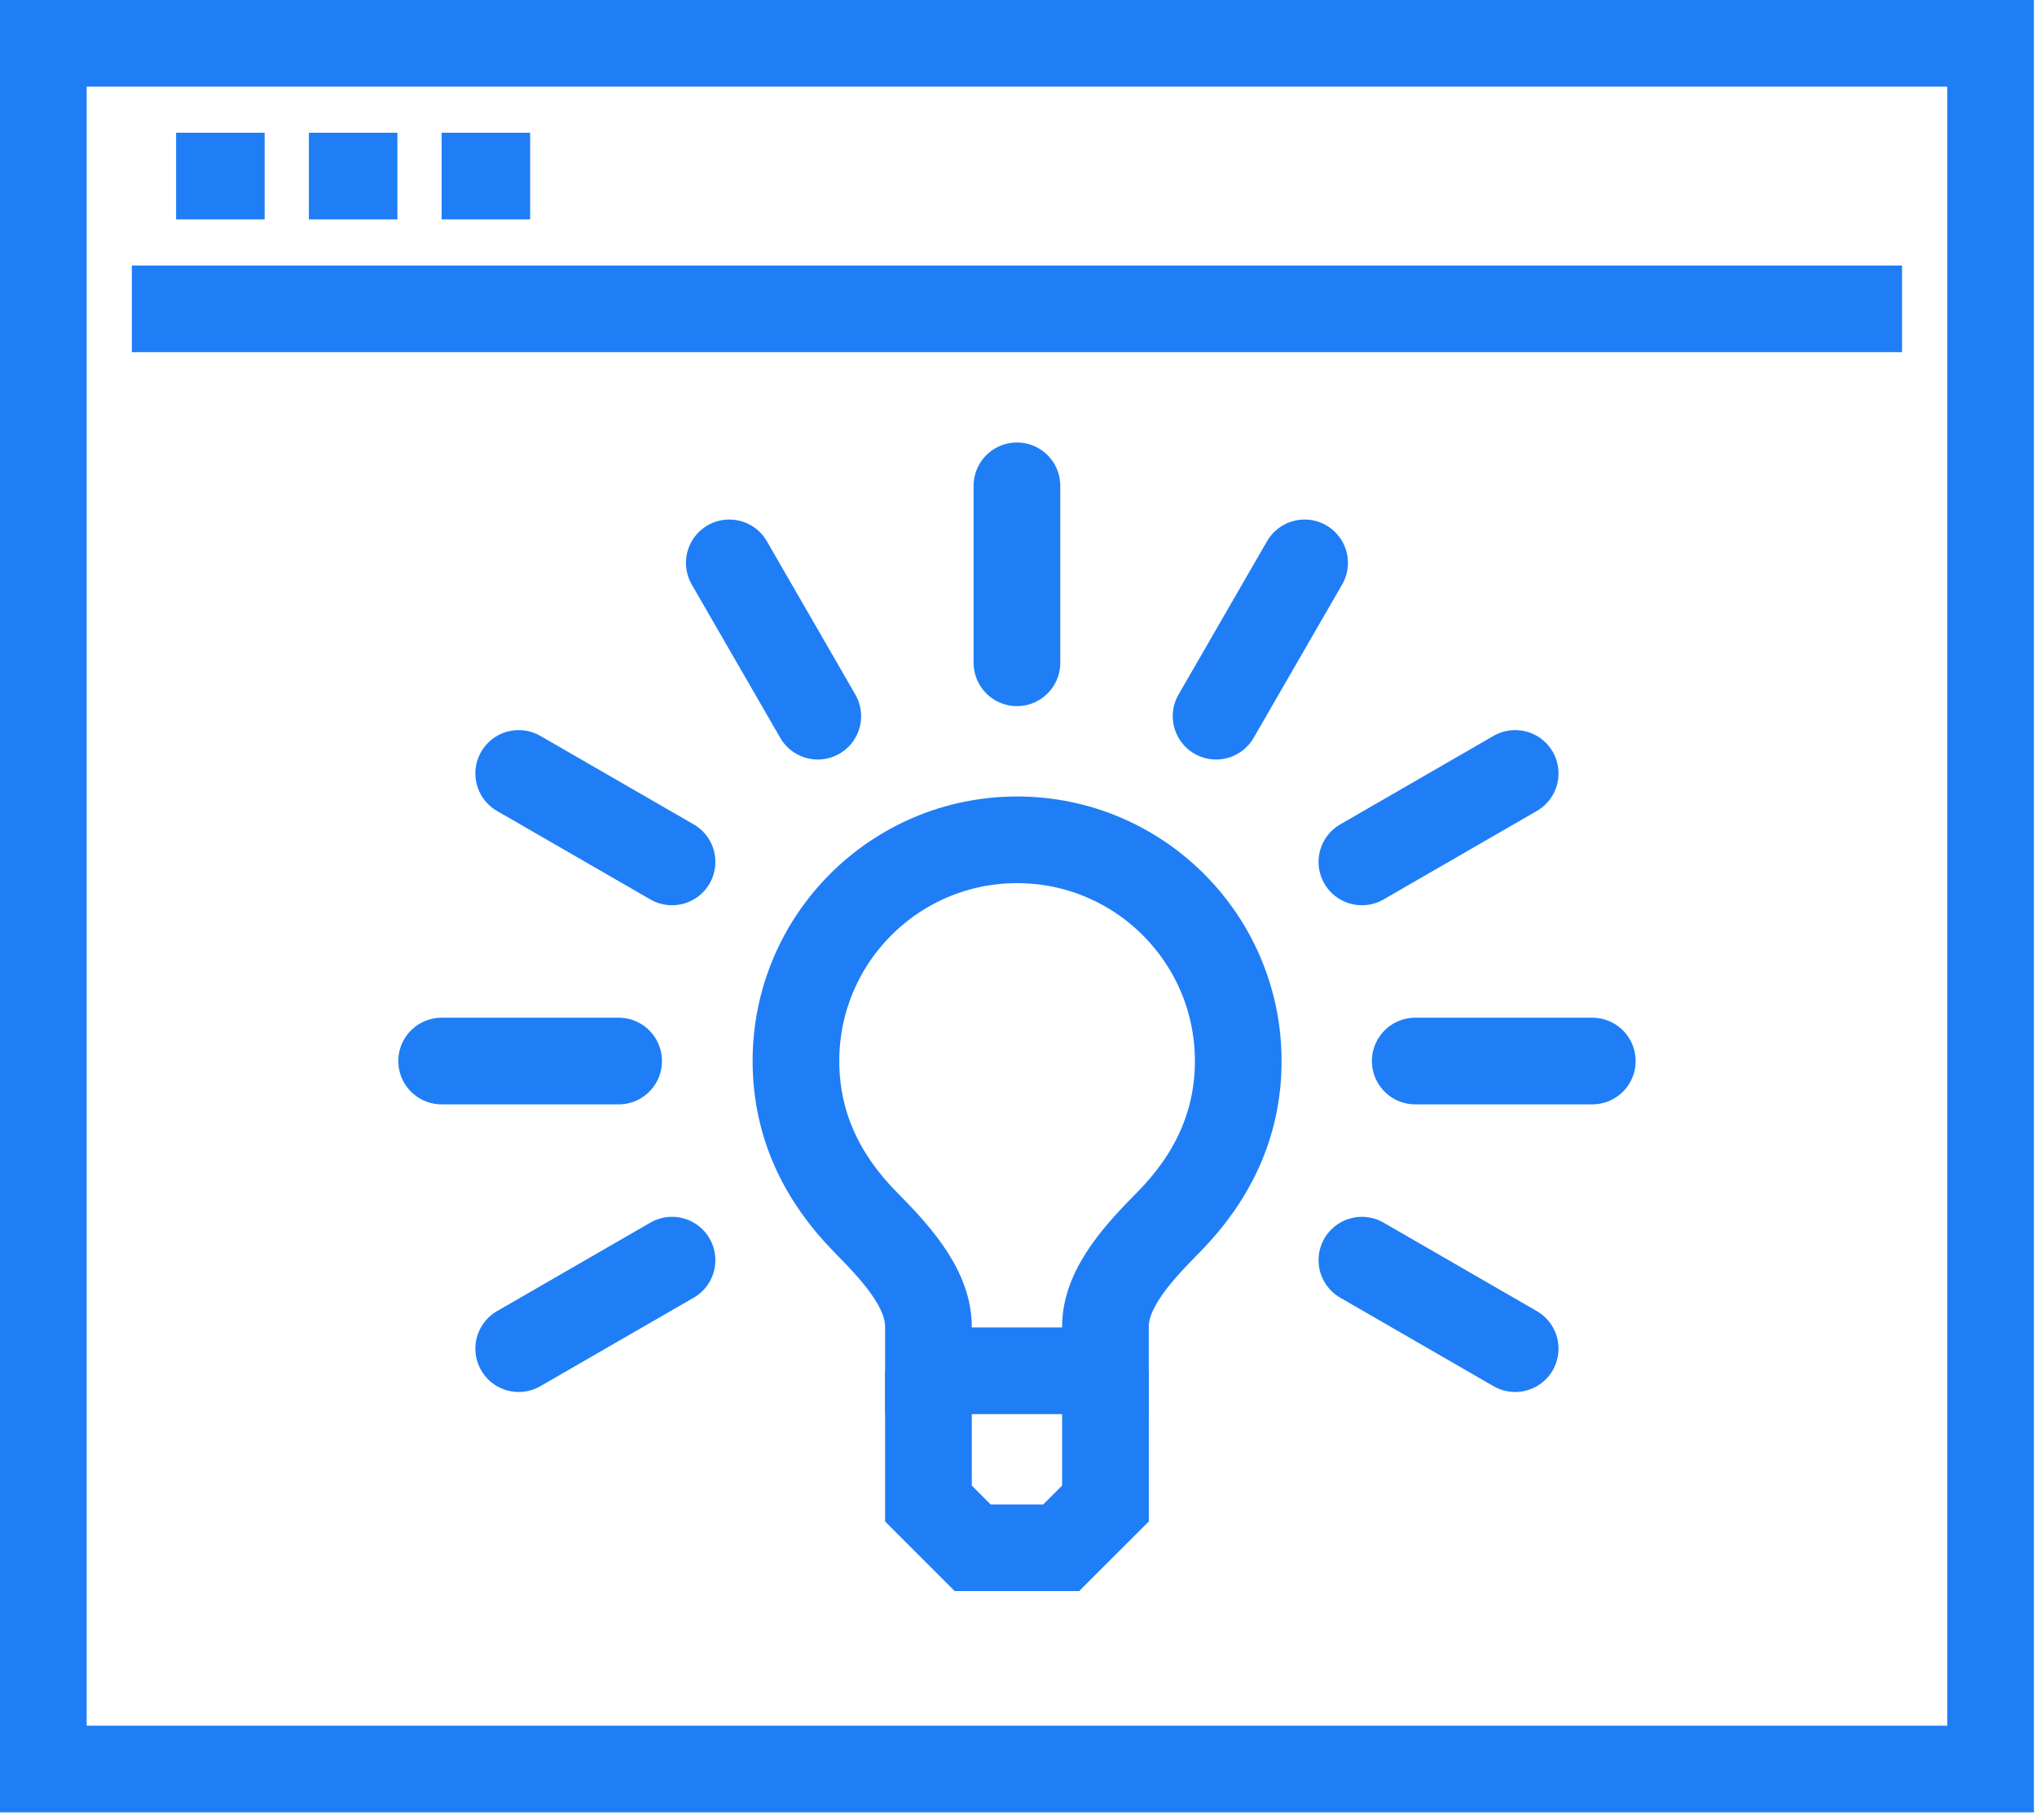 <?xml version="1.0" encoding="UTF-8"?>
<svg width="47px" height="42px" viewBox="0 0 47 42" version="1.1" xmlns="http://www.w3.org/2000/svg" xmlns:xlink="http://www.w3.org/1999/xlink">
    <title>Innovation</title>
    <g id="Page-1" stroke="none" stroke-width="1" fill="none" fill-rule="evenodd">
        <g id="Innovation" transform="translate(1, 1)" stroke="#1F7EF6" stroke-width="2">
            <polygon id="Stroke-1" points="0 39.823 44.929 39.823 44.929 0 0 0"></polygon>
            <line x1="2.042" y1="6.127" x2="42.886" y2="6.127" id="Stroke-3"></line>
            <line x1="3.063" y1="3.063" x2="5.106" y2="3.063" id="Stroke-4"></line>
            <line x1="6.127" y1="3.063" x2="8.169" y2="3.063" id="Stroke-5"></line>
            <line x1="9.19" y1="3.063" x2="11.232" y2="3.063" id="Stroke-6"></line>
            <path d="M20.422,30.633 L20.422,29.612 C20.422,28.69 19.595,27.839 18.954,27.187 C17.991,26.203 17.365,24.985 17.365,23.485 C17.365,20.666 19.649,18.38 22.467,18.38 C25.285,18.38 27.57,20.666 27.57,23.485 C27.57,24.985 26.943,26.203 25.978,27.187 C25.338,27.839 24.506,28.69 24.506,29.612 L24.506,30.633 L20.422,30.633 Z" id="Stroke-7"></path>
            <line x1="22.464" y1="14.295" x2="22.464" y2="10.211" id="Stroke-8" stroke-linecap="round"></line>
            <line x1="17.869" y1="15.527" x2="15.827" y2="11.989" id="Stroke-9" stroke-linecap="round"></line>
            <line x1="14.506" y1="18.89" x2="10.968" y2="16.848" id="Stroke-10" stroke-linecap="round"></line>
            <line x1="13.274" y1="23.485" x2="9.19" y2="23.485" id="Stroke-11" stroke-linecap="round"></line>
            <line x1="14.506" y1="28.08" x2="10.968" y2="30.122" id="Stroke-12" stroke-linecap="round"></line>
            <line x1="30.423" y1="28.08" x2="33.96" y2="30.122" id="Stroke-13" stroke-linecap="round"></line>
            <line x1="31.654" y1="23.485" x2="35.739" y2="23.485" id="Stroke-14" stroke-linecap="round"></line>
            <line x1="30.423" y1="18.89" x2="33.96" y2="16.848" id="Stroke-15" stroke-linecap="round"></line>
            <line x1="27.059" y1="15.527" x2="29.101" y2="11.989" id="Stroke-16" stroke-linecap="round"></line>
            <polyline id="Stroke-17" points="20.422 30.633 20.422 33.696 21.443 34.717 23.485 34.717 24.507 33.696 24.507 30.633"></polyline>
        </g>
    </g>
</svg>